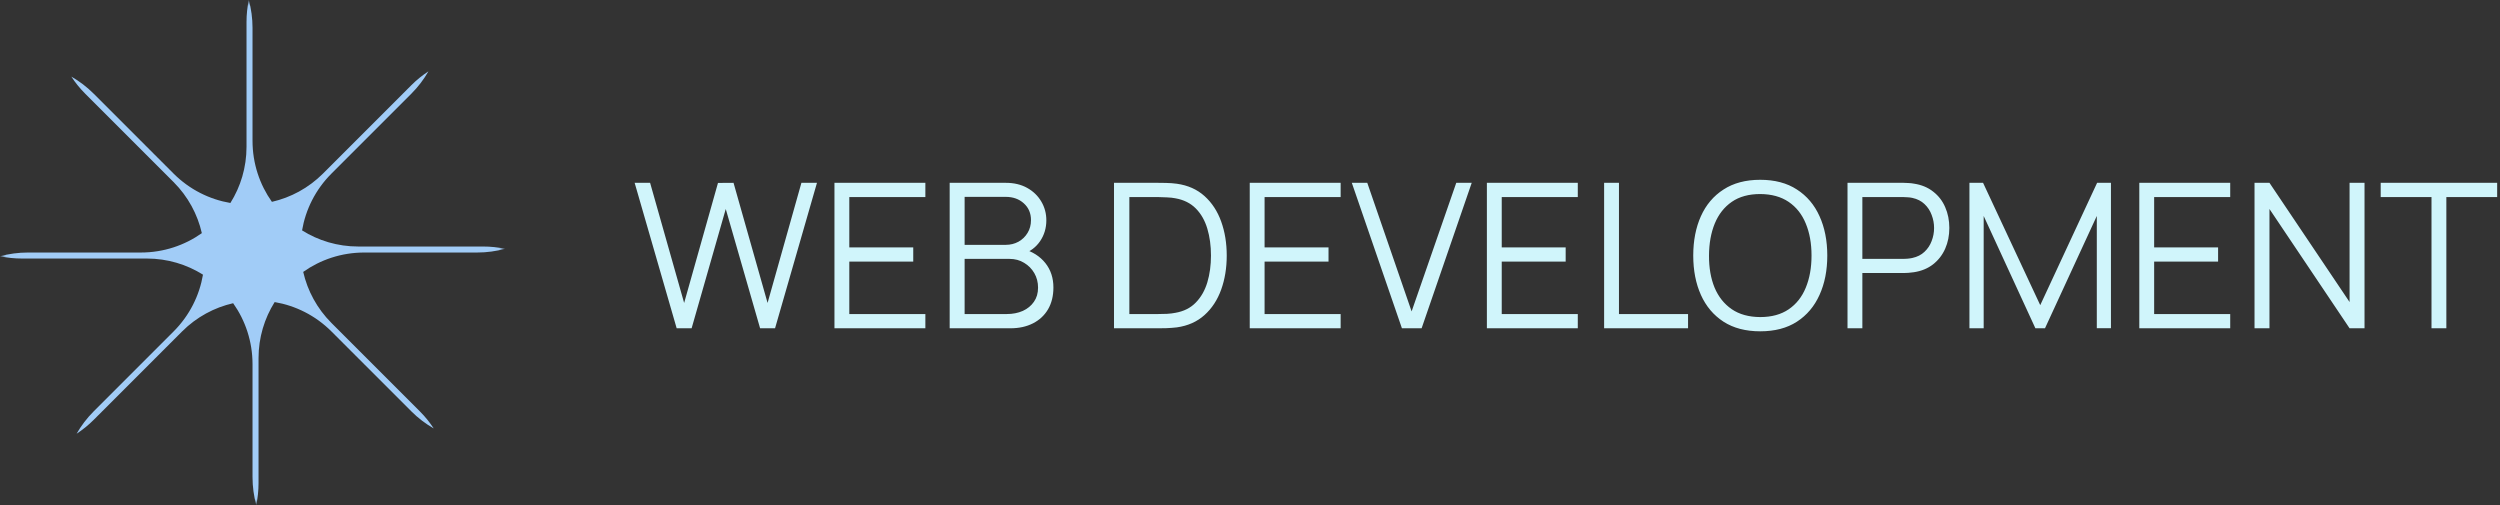<svg width="198" height="40" viewBox="0 0 198 40" fill="none" xmlns="http://www.w3.org/2000/svg">
<rect x="0" y="0" width="198" height="40" fill="#333333" stroke="none"/>
<g clip-path="url(#clip0_208_986)">
<mask id="mask0_208_986" style="mask-type:luminance" maskUnits="userSpaceOnUse" x="0" y="0" width="40" height="40">
<path d="M40 0L0 0L0 40H40V0Z" fill="white"/>
</mask>
<g mask="url(#mask0_208_986)">
<path fill-rule="evenodd" clip-rule="evenodd" d="M37.788 20C38.554 20 39.295 19.897 40 19.705C39.44 19.587 38.859 19.524 38.264 19.524H28.371C26.737 19.524 25.212 19.056 23.924 18.247C24.205 16.598 24.983 15.017 26.255 13.745L32.578 7.422C33.12 6.88 33.571 6.283 33.933 5.649C33.454 5.962 32.999 6.328 32.578 6.749L25.583 13.745C24.427 14.9 23.018 15.647 21.535 15.986C20.568 14.621 20 12.953 20 11.153V2.212C20 1.446 19.897 0.705 19.705 0C19.587 0.56 19.524 1.141 19.524 1.736V11.629C19.524 13.263 19.056 14.788 18.247 16.076C16.598 15.794 15.017 15.017 13.745 13.745L7.422 7.422C6.88 6.88 6.283 6.429 5.649 6.067C5.962 6.546 6.328 7.001 6.749 7.422L13.745 14.417C14.9 15.573 15.647 16.982 15.986 18.465C14.621 19.432 12.953 20 11.153 20H2.212C1.446 20 0.705 20.103 0 20.295C0.56 20.413 1.141 20.476 1.736 20.476H11.629C13.263 20.476 14.788 20.944 16.076 21.753C15.794 23.402 15.017 24.983 13.745 26.255L7.422 32.578C6.88 33.12 6.429 33.717 6.067 34.351C6.546 34.038 7.001 33.672 7.422 33.251L14.417 26.255C15.573 25.1 16.982 24.353 18.465 24.014C19.432 25.379 20 27.047 20 28.847V37.788C20 38.554 20.103 39.295 20.295 40C20.413 39.44 20.476 38.859 20.476 38.264V28.371C20.476 26.737 20.944 25.212 21.753 23.924C23.402 24.205 24.983 24.983 26.255 26.255L32.578 32.578C33.12 33.12 33.717 33.571 34.351 33.933C34.038 33.454 33.672 32.999 33.251 32.578L26.255 25.583C25.1 24.427 24.353 23.018 24.014 21.535C25.379 20.568 27.047 20 28.847 20H37.788Z" fill="#A1CCF7"/>
</g>
</g>
<path d="M53.592 26L50.264 14.48H51.488L54.184 23.992L56.864 14.488L58.096 14.48L60.792 23.992L63.472 14.48H64.704L61.384 26H60.2L57.48 16.552L54.776 26H53.592ZM66.089 26V14.48H73.289V15.608H67.265V19.592H72.329V20.72H67.265V24.872H73.289V26H66.089ZM75.214 26V14.48H79.662C80.307 14.48 80.87 14.613 81.35 14.88C81.83 15.147 82.203 15.507 82.47 15.96C82.736 16.408 82.87 16.904 82.87 17.448C82.87 18.067 82.704 18.619 82.374 19.104C82.043 19.584 81.6 19.917 81.046 20.104L81.03 19.712C81.776 19.925 82.363 20.299 82.79 20.832C83.216 21.365 83.43 22.011 83.43 22.768C83.43 23.435 83.288 24.011 83.006 24.496C82.723 24.976 82.326 25.347 81.814 25.608C81.302 25.869 80.707 26 80.03 26H75.214ZM76.398 24.872H79.742C80.211 24.872 80.632 24.789 81.006 24.624C81.379 24.453 81.672 24.213 81.886 23.904C82.104 23.595 82.214 23.221 82.214 22.784C82.214 22.357 82.115 21.973 81.918 21.632C81.72 21.291 81.451 21.019 81.11 20.816C80.774 20.608 80.39 20.504 79.958 20.504H76.398V24.872ZM76.398 19.392H79.654C80.022 19.392 80.358 19.309 80.662 19.144C80.966 18.973 81.206 18.741 81.382 18.448C81.563 18.155 81.654 17.816 81.654 17.432C81.654 16.888 81.464 16.445 81.086 16.104C80.712 15.763 80.235 15.592 79.654 15.592H76.398V19.392ZM88.229 26V14.48H91.725C91.848 14.48 92.056 14.483 92.349 14.488C92.648 14.493 92.933 14.515 93.205 14.552C94.08 14.675 94.811 15 95.397 15.528C95.984 16.056 96.424 16.728 96.717 17.544C97.011 18.36 97.157 19.259 97.157 20.24C97.157 21.221 97.011 22.12 96.717 22.936C96.424 23.752 95.984 24.424 95.397 24.952C94.811 25.48 94.08 25.805 93.205 25.928C92.939 25.96 92.653 25.981 92.349 25.992C92.045 25.997 91.837 26 91.725 26H88.229ZM89.445 24.872H91.725C91.944 24.872 92.179 24.867 92.429 24.856C92.685 24.84 92.904 24.813 93.085 24.776C93.757 24.659 94.299 24.387 94.709 23.96C95.125 23.533 95.429 23 95.621 22.36C95.813 21.715 95.909 21.008 95.909 20.24C95.909 19.467 95.813 18.757 95.621 18.112C95.429 17.467 95.125 16.933 94.709 16.512C94.293 16.091 93.752 15.821 93.085 15.704C92.904 15.667 92.683 15.643 92.421 15.632C92.165 15.616 91.933 15.608 91.725 15.608H89.445V24.872ZM98.979 26V14.48H106.179V15.608H100.155V19.592H105.219V20.72H100.155V24.872H106.179V26H98.979ZM111.032 26L107.064 14.48H108.288L111.8 24.664L115.336 14.48H116.56L112.592 26H111.032ZM117.761 26V14.48H124.961V15.608H118.937V19.592H124.001V20.72H118.937V24.872H124.961V26H117.761ZM127.046 26V14.48H128.222V24.872H133.694V26H127.046ZM139.409 26.24C138.262 26.24 137.294 25.987 136.505 25.48C135.716 24.968 135.118 24.261 134.713 23.36C134.308 22.459 134.105 21.419 134.105 20.24C134.105 19.061 134.308 18.021 134.713 17.12C135.118 16.219 135.716 15.515 136.505 15.008C137.294 14.496 138.262 14.24 139.409 14.24C140.561 14.24 141.529 14.496 142.313 15.008C143.102 15.515 143.7 16.219 144.105 17.12C144.516 18.021 144.721 19.061 144.721 20.24C144.721 21.419 144.516 22.459 144.105 23.36C143.7 24.261 143.102 24.968 142.313 25.48C141.529 25.987 140.561 26.24 139.409 26.24ZM139.409 25.112C140.31 25.112 141.062 24.907 141.665 24.496C142.268 24.085 142.718 23.515 143.017 22.784C143.321 22.048 143.473 21.2 143.473 20.24C143.473 19.28 143.321 18.435 143.017 17.704C142.718 16.973 142.268 16.403 141.665 15.992C141.062 15.581 140.31 15.373 139.409 15.368C138.508 15.368 137.758 15.573 137.161 15.984C136.564 16.395 136.113 16.968 135.809 17.704C135.51 18.435 135.358 19.28 135.353 20.24C135.348 21.2 135.494 22.045 135.793 22.776C136.097 23.501 136.55 24.072 137.153 24.488C137.756 24.899 138.508 25.107 139.409 25.112ZM146.323 26V14.48H150.771C150.883 14.48 151.008 14.485 151.147 14.496C151.291 14.501 151.435 14.517 151.579 14.544C152.182 14.635 152.691 14.845 153.107 15.176C153.528 15.501 153.846 15.912 154.059 16.408C154.278 16.904 154.387 17.453 154.387 18.056C154.387 18.653 154.278 19.2 154.059 19.696C153.84 20.192 153.52 20.605 153.099 20.936C152.683 21.261 152.176 21.469 151.579 21.56C151.435 21.581 151.291 21.597 151.147 21.608C151.008 21.619 150.883 21.624 150.771 21.624H147.499V26H146.323ZM147.499 20.504H150.739C150.835 20.504 150.947 20.499 151.075 20.488C151.203 20.477 151.328 20.459 151.451 20.432C151.846 20.347 152.168 20.184 152.419 19.944C152.675 19.704 152.864 19.419 152.987 19.088C153.115 18.757 153.179 18.413 153.179 18.056C153.179 17.699 153.115 17.355 152.987 17.024C152.864 16.688 152.675 16.4 152.419 16.16C152.168 15.92 151.846 15.757 151.451 15.672C151.328 15.645 151.203 15.629 151.075 15.624C150.947 15.613 150.835 15.608 150.739 15.608H147.499V20.504ZM155.979 26V14.48H157.059L161.587 24.168L166.091 14.48H167.187V25.992H166.067V17.104L161.963 26H161.203L157.107 17.104V26H155.979ZM169.433 26V14.48H176.633V15.608H170.609V19.592H175.673V20.72H170.609V24.872H176.633V26H169.433ZM178.558 26V14.48H179.742L186.086 23.92V14.48H187.27V26H186.086L179.742 16.552V26H178.558ZM192.575 26V15.608H188.551V14.48H197.775V15.608H193.751V26H192.575Z" fill="#D0F5FB"/>
<defs>
<clipPath id="clip0_208_986">
<rect width="40" height="40" fill="white"/>
</clipPath>
</defs>
</svg>
